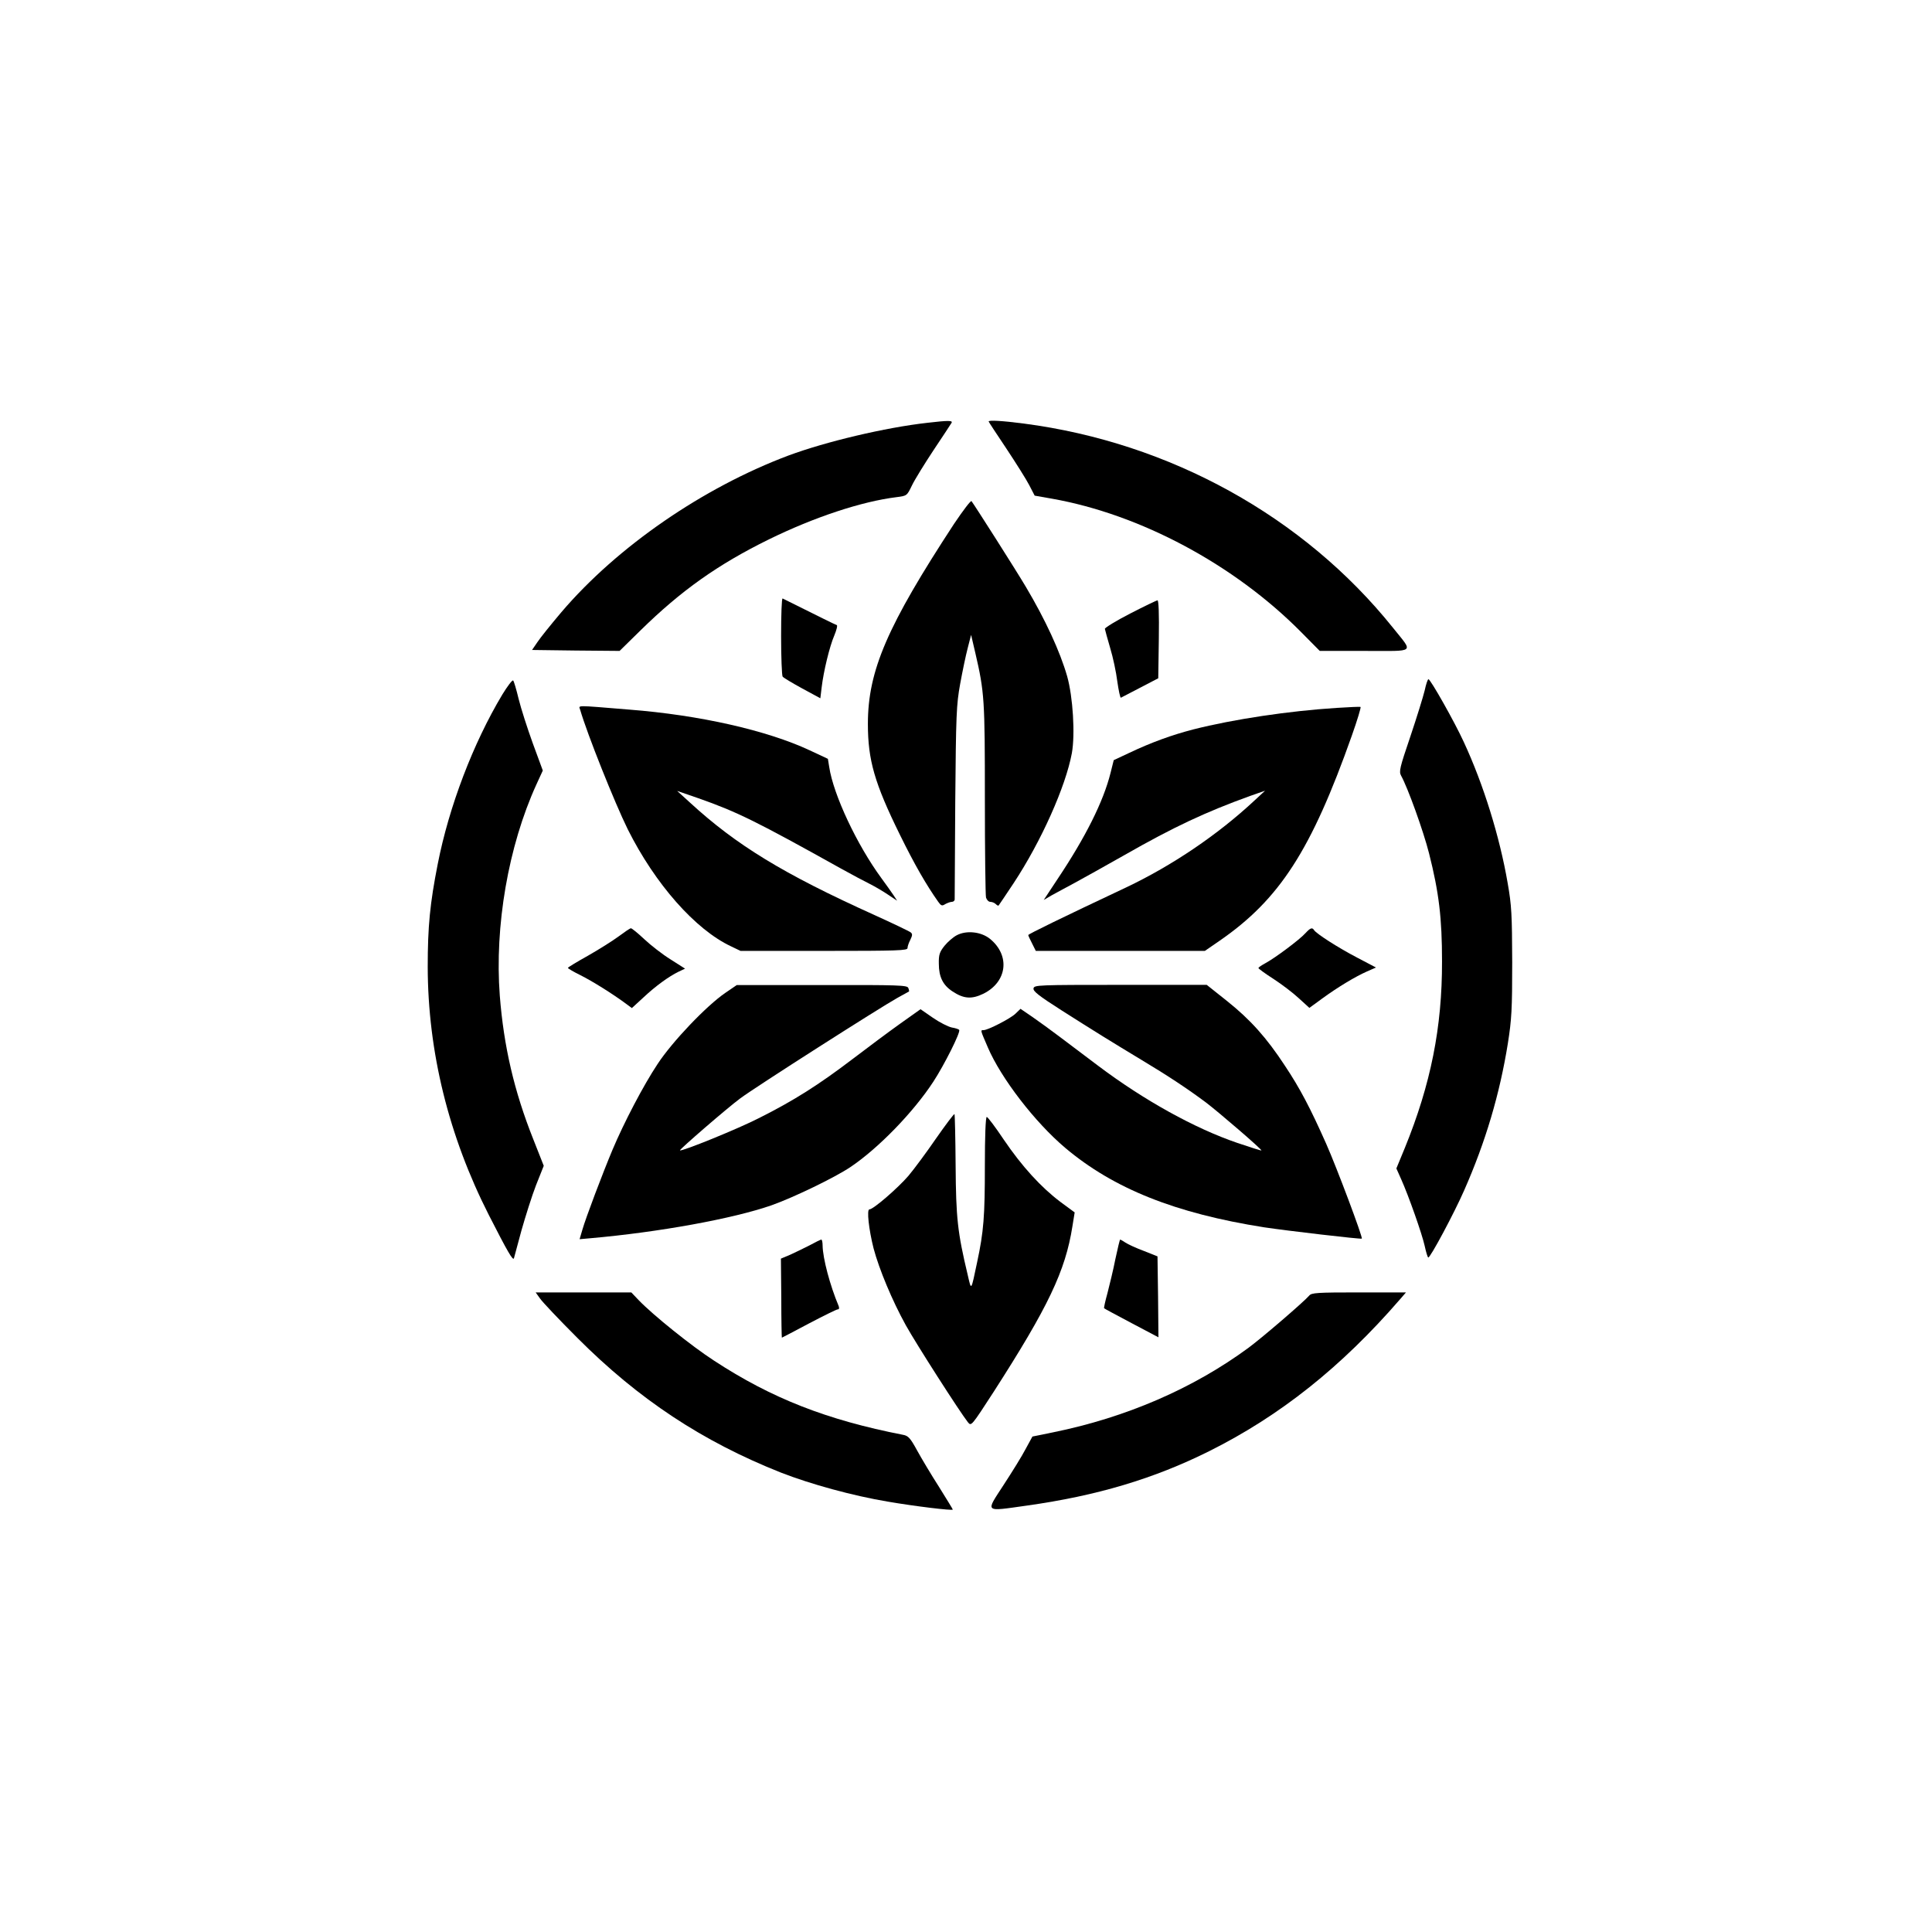 <?xml version="1.0" standalone="no"?>
<!DOCTYPE svg PUBLIC "-//W3C//DTD SVG 20010904//EN"
 "http://www.w3.org/TR/2001/REC-SVG-20010904/DTD/svg10.dtd">
<svg version="1.0" xmlns="http://www.w3.org/2000/svg"
 width="1024pt" height="1024pt" viewBox="0 0 1024 1024"
 preserveAspectRatio="xMidYMid meet">

<g transform="translate(0,1024) scale(0.1,-0.1)"
fill="#000000" stroke="none">
<path d="M4915 7999 c-223 -25 -538 -100 -735 -173 -453 -170 -908 -483 -1204
-830 -55 -65 -113 -137 -128 -160 l-28 -41 232 -3 232 -2 110 108 c217 213
411 350 681 483 241 118 491 201 677 224 55 7 55 7 82 63 15 31 67 115 114
186 48 72 91 137 95 144 9 14 -16 14 -128 1z"/>
<path d="M5240 8006 c0 -2 42 -66 93 -142 51 -77 106 -164 122 -195 l29 -56
91 -16 c469 -83 966 -349 1320 -706 l100 -101 238 0 c276 0 259 -14 149 124
-472 588 -1181 980 -1955 1081 -115 15 -187 19 -187 11z"/>
<path d="M5057 7464 c-354 -541 -457 -778 -457 -1061 0 -191 35 -314 170 -588
77 -157 140 -266 203 -355 15 -21 20 -23 37 -12 11 6 27 12 35 12 8 0 15 6 15
13 0 6 1 239 3 517 4 466 6 514 26 625 12 66 30 152 40 190 l18 70 22 -94 c49
-211 51 -247 51 -776 0 -275 3 -510 6 -522 4 -13 14 -23 23 -23 9 0 22 -5 29
-12 6 -6 13 -10 15 -7 2 2 38 56 80 119 145 220 275 510 308 688 18 99 6 298
-25 408 -38 132 -115 299 -219 474 -52 88 -275 438 -288 454 -4 4 -45 -50 -92
-120z"/>
<path d="M4140 6868 c0 -111 4 -208 8 -214 4 -6 51 -34 104 -63 l96 -52 7 58
c10 85 42 217 67 275 12 29 18 53 13 55 -8 2 -94 45 -287 141 -5 2 -8 -88 -8
-200z"/>
<path d="M5990 6988 c-74 -38 -134 -75 -134 -81 1 -7 14 -52 28 -101 15 -49
32 -129 38 -178 7 -48 15 -87 19 -86 4 2 50 26 102 53 l96 50 3 208 c2 134 -1
206 -7 205 -5 0 -71 -32 -145 -70z"/>
<path d="M2662 6558 c-154 -257 -282 -592 -342 -898 -41 -208 -53 -330 -53
-545 1 -450 111 -896 324 -1315 100 -196 128 -244 133 -229 2 8 20 75 40 148
21 74 55 182 77 239 l41 103 -56 142 c-101 254 -156 491 -177 760 -28 368 45
792 194 1119 l34 74 -53 144 c-29 80 -63 186 -75 235 -12 50 -25 94 -29 98 -4
5 -30 -29 -58 -75z"/>
<path d="M7551 6580 c-8 -33 -42 -143 -76 -244 -56 -165 -61 -185 -49 -207 36
-65 118 -293 148 -411 53 -209 69 -345 69 -573 1 -350 -60 -653 -197 -989
l-45 -109 25 -56 c40 -89 111 -291 125 -354 7 -32 15 -60 19 -62 9 -5 138 236
190 355 114 258 189 512 232 780 20 127 23 180 23 430 -1 252 -3 300 -24 419
-42 245 -128 523 -233 749 -46 101 -176 332 -187 332 -4 0 -13 -27 -20 -60z"/>
<path d="M3075 6478 c37 -128 183 -493 252 -633 145 -290 358 -532 548 -621
l50 -24 443 0 c393 0 442 2 442 15 0 9 7 29 15 44 11 23 12 31 2 39 -7 6 -93
47 -192 92 -485 219 -733 371 -979 597 l-67 61 113 -39 c205 -72 308 -123 758
-374 52 -29 120 -65 150 -80 30 -15 75 -42 100 -59 l45 -30 -19 29 c-11 17
-40 57 -64 90 -130 177 -255 443 -277 590 l-7 43 -96 45 c-227 106 -584 187
-957 216 -294 24 -267 24 -260 -1z"/>
<path d="M7085 6488 c-253 -16 -547 -60 -760 -114 -112 -29 -221 -68 -341
-125 l-81 -38 -17 -68 c-38 -152 -133 -341 -280 -561 l-74 -112 41 24 c23 13
78 42 122 66 44 24 163 90 265 148 261 149 430 228 665 313 l80 28 -55 -51
c-195 -182 -436 -345 -680 -461 -346 -163 -520 -248 -520 -253 0 -3 9 -23 20
-44 l20 -40 448 0 448 0 77 53 c319 220 487 480 702 1088 29 82 50 151 46 152
-3 2 -60 -1 -126 -5z"/>
<path d="M3279 5277 c-31 -23 -104 -69 -162 -102 -59 -33 -107 -62 -107 -65 0
-3 30 -21 67 -39 60 -30 170 -98 245 -154 l27 -20 61 56 c65 61 134 111 187
137 l34 16 -77 49 c-42 26 -105 75 -139 107 -34 32 -66 58 -71 58 -5 0 -34
-20 -65 -43z"/>
<path d="M6919 5294 c-30 -34 -163 -133 -212 -159 -20 -11 -37 -22 -37 -26 0
-3 35 -29 79 -57 43 -28 104 -74 135 -103 l56 -51 67 49 c85 62 177 117 238
144 l48 21 -99 52 c-100 52 -217 127 -229 146 -10 16 -20 12 -46 -16z"/>
<path d="M5071 5283 c-19 -10 -48 -35 -65 -56 -26 -33 -31 -47 -30 -95 0 -70
22 -114 73 -147 59 -39 101 -42 163 -12 127 63 143 203 35 291 -47 38 -125 46
-176 19z"/>
<path d="M3845 4978 c-100 -68 -283 -260 -360 -378 -75 -113 -178 -310 -239
-455 -52 -124 -141 -359 -159 -422 l-15 -51 56 5 c365 32 759 104 962 175 116
41 335 147 417 202 149 100 335 292 440 453 57 87 145 262 137 274 -2 4 -20
10 -39 13 -19 4 -65 27 -101 52 l-65 45 -107 -76 c-59 -42 -173 -127 -253
-188 -180 -137 -311 -220 -494 -312 -115 -59 -414 -180 -421 -172 -4 4 250
224 319 275 77 58 740 481 835 534 31 17 58 32 60 33 1 1 0 10 -4 19 -6 14
-48 16 -458 15 l-451 0 -60 -41z"/>
<path d="M5478 5002 c-4 -15 26 -39 150 -118 181 -115 252 -159 421 -261 142
-85 247 -155 341 -225 70 -53 300 -251 296 -256 -2 -1 -59 17 -127 40 -226 77
-495 226 -737 408 -70 53 -163 123 -207 156 -44 33 -108 80 -143 104 l-63 43
-27 -26 c-27 -26 -146 -87 -169 -87 -17 0 -18 3 23 -92 70 -163 249 -396 410
-532 256 -216 584 -347 1054 -421 119 -18 513 -64 518 -60 6 6 -131 372 -189
503 -84 189 -139 294 -219 414 -97 148 -183 244 -306 342 l-108 86 -457 0
c-435 0 -457 -1 -461 -18z"/>
<path d="M4962 4207 c-50 -73 -116 -162 -147 -199 -56 -65 -186 -178 -207
-178 -15 0 -3 -107 22 -206 29 -110 99 -278 171 -408 55 -99 283 -455 329
-514 18 -22 18 -22 136 160 290 451 381 642 418 878 l12 74 -76 56 c-102 77
-203 187 -300 330 -44 66 -85 120 -90 120 -6 0 -10 -101 -10 -259 0 -267 -6
-348 -41 -511 -33 -156 -30 -153 -50 -67 -54 226 -62 302 -64 579 -1 147 -4
270 -6 273 -3 2 -46 -55 -97 -128z"/>
<path d="M4292 3640 c-30 -15 -76 -38 -103 -50 l-50 -21 2 -209 c0 -116 2
-210 3 -210 1 0 66 34 143 75 78 41 147 75 153 75 8 0 9 7 5 18 -46 109 -84
253 -85 320 0 17 -3 32 -7 32 -5 -1 -32 -14 -61 -30z"/>
<path d="M5912 3568 c-11 -57 -31 -138 -42 -181 -12 -43 -20 -80 -18 -81 1 -2
67 -37 146 -79 l142 -75 -2 215 -3 214 -73 29 c-40 15 -84 35 -97 44 -13 9
-26 16 -28 16 -2 0 -13 -46 -25 -102z"/>
<path d="M2862 3358 c12 -18 101 -112 198 -209 324 -325 663 -549 1079 -714
156 -61 381 -123 567 -154 139 -24 344 -49 344 -42 0 2 -33 56 -73 120 -41 64
-93 151 -116 193 -36 66 -47 78 -74 83 -405 79 -698 194 -1002 393 -119 77
-323 241 -400 321 l-39 41 -254 0 -253 0 23 -32z"/>
<path d="M6939 3373 c-26 -31 -248 -222 -321 -276 -292 -215 -648 -370 -1038
-449 l-108 -22 -36 -66 c-19 -37 -72 -122 -117 -191 -96 -148 -105 -141 123
-109 371 52 673 142 966 288 377 188 702 447 1012 805 l32 37 -250 0 c-221 0
-251 -2 -263 -17z"/>
</g>
</svg>

